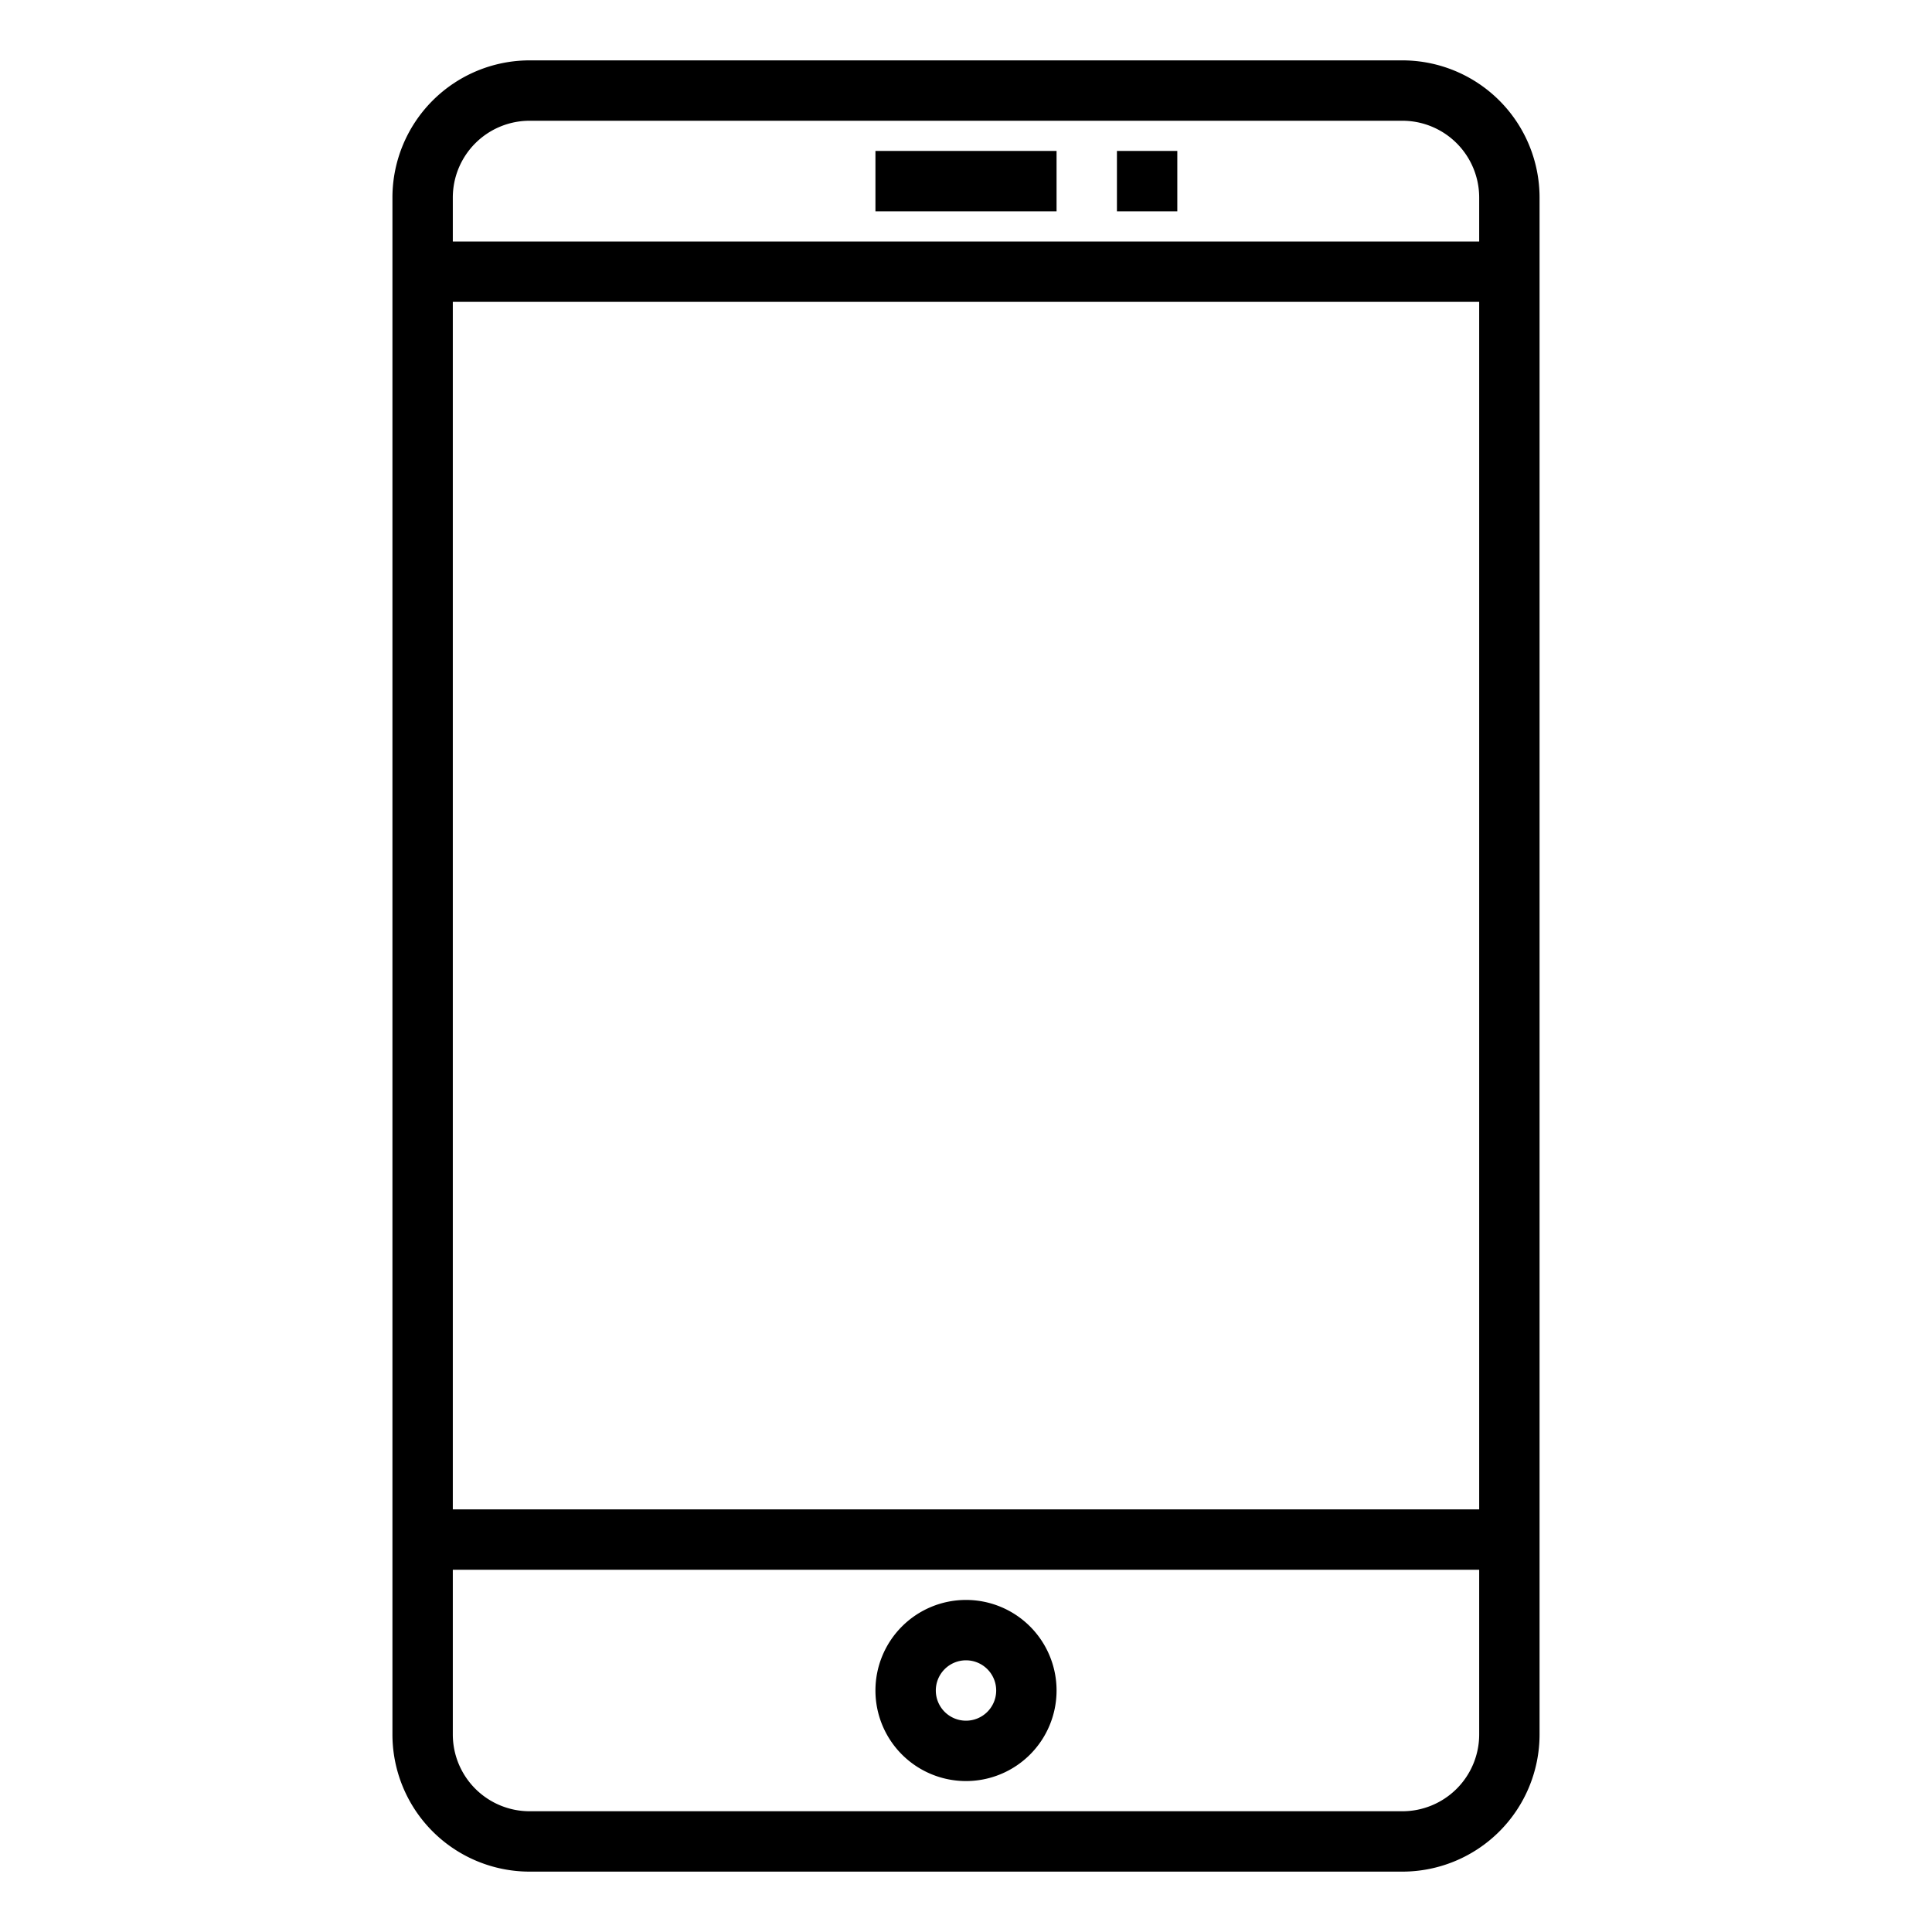 <svg data-sanitized-data-name="Layer 1" data-name="Layer 1" xmlns="http://www.w3.org/2000/svg" viewBox="0 0 64 64" id="Layer_1"><path d="m46.458 2h-28.916a4.546 4.546 0 0 0 -4.542 4.542v50.916a4.546 4.546 0 0 0 4.542 4.542h28.916a4.546 4.546 0 0 0 4.542-4.542v-50.916a4.546 4.546 0 0 0 -4.542-4.542zm-28.916 2h28.916a2.545 2.545 0 0 1 2.542 2.542v1.458h-34v-1.458a2.545 2.545 0 0 1 2.542-2.542zm31.458 6v40h-34v-40zm-2.542 50h-28.916a2.545 2.545 0 0 1 -2.542-2.542v-5.458h34v5.458a2.545 2.545 0 0 1 -2.542 2.542z"></path><path d="m29 5h6v2h-6z"></path><path d="m37 5h2v2h-2z"></path><path d="m32 53a3 3 0 1 0 3 3 3 3 0 0 0 -3-3zm0 4a1 1 0 1 1 1-1 1 1 0 0 1 -1 1z"></path></svg>